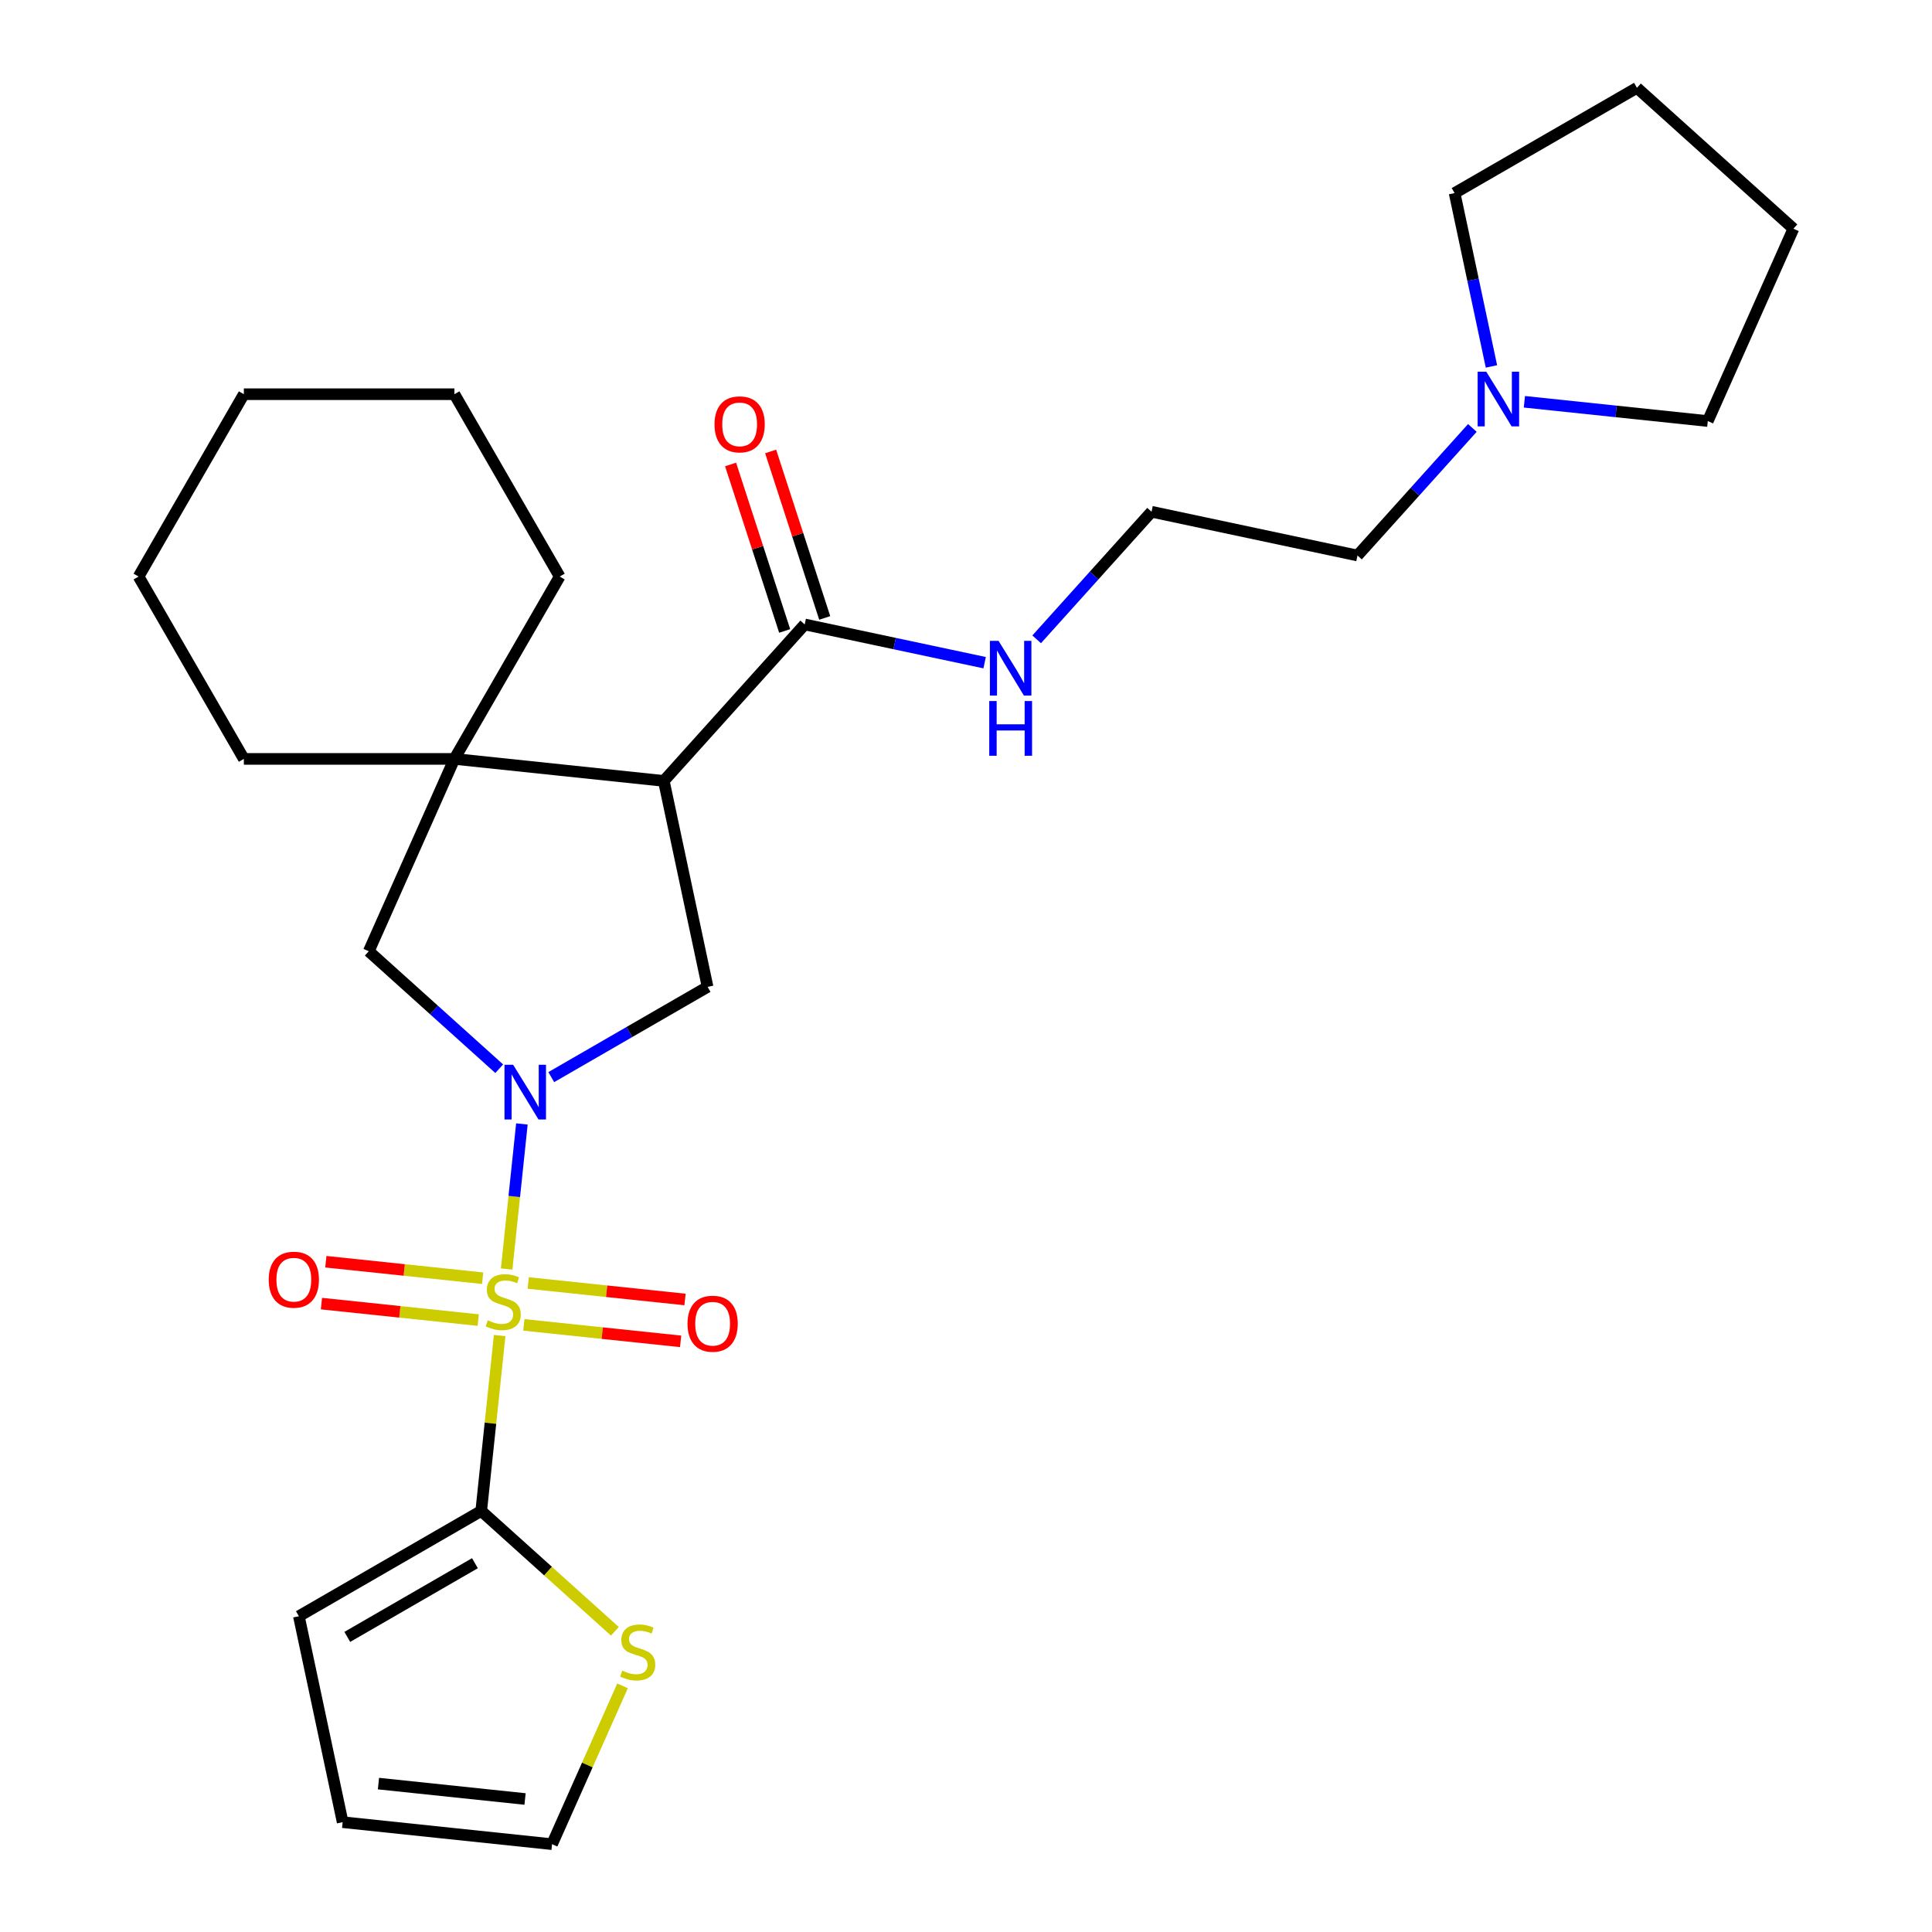 <?xml version='1.0' encoding='iso-8859-1'?>
<svg version='1.1' baseProfile='full'
              xmlns='http://www.w3.org/2000/svg'
                      xmlns:rdkit='http://www.rdkit.org/xml'
                      xmlns:xlink='http://www.w3.org/1999/xlink'
                  xml:space='preserve'
width='1000px' height='1000px' viewBox='0 0 1000 1000'>
<!-- END OF HEADER -->
<rect style='opacity:1.0;fill:#FFFFFF;stroke:none' width='1000' height='1000' x='0' y='0'> </rect>
<path class='bond-0' d='M 262.243,656.832 L 266.189,619.292' style='fill:none;fill-rule:evenodd;stroke:#CCCC00;stroke-width:6px;stroke-linecap:butt;stroke-linejoin:miter;stroke-opacity:1' />
<path class='bond-0' d='M 266.189,619.292 L 270.134,581.752' style='fill:none;fill-rule:evenodd;stroke:#0000FF;stroke-width:6px;stroke-linecap:butt;stroke-linejoin:miter;stroke-opacity:1' />
<path class='bond-2' d='M 258.622,691.281 L 253.851,736.671' style='fill:none;fill-rule:evenodd;stroke:#CCCC00;stroke-width:6px;stroke-linecap:butt;stroke-linejoin:miter;stroke-opacity:1' />
<path class='bond-2' d='M 253.851,736.671 L 249.081,782.062' style='fill:none;fill-rule:evenodd;stroke:#000000;stroke-width:6px;stroke-linecap:butt;stroke-linejoin:miter;stroke-opacity:1' />
<path class='bond-8' d='M 271.138,685.755 L 311.714,690.02' style='fill:none;fill-rule:evenodd;stroke:#CCCC00;stroke-width:6px;stroke-linecap:butt;stroke-linejoin:miter;stroke-opacity:1' />
<path class='bond-8' d='M 311.714,690.02 L 352.291,694.285' style='fill:none;fill-rule:evenodd;stroke:#FF0000;stroke-width:6px;stroke-linecap:butt;stroke-linejoin:miter;stroke-opacity:1' />
<path class='bond-8' d='M 273.416,664.078 L 313.993,668.343' style='fill:none;fill-rule:evenodd;stroke:#CCCC00;stroke-width:6px;stroke-linecap:butt;stroke-linejoin:miter;stroke-opacity:1' />
<path class='bond-8' d='M 313.993,668.343 L 354.569,672.608' style='fill:none;fill-rule:evenodd;stroke:#FF0000;stroke-width:6px;stroke-linecap:butt;stroke-linejoin:miter;stroke-opacity:1' />
<path class='bond-9' d='M 249.807,661.597 L 209.231,657.332' style='fill:none;fill-rule:evenodd;stroke:#CCCC00;stroke-width:6px;stroke-linecap:butt;stroke-linejoin:miter;stroke-opacity:1' />
<path class='bond-9' d='M 209.231,657.332 L 168.654,653.067' style='fill:none;fill-rule:evenodd;stroke:#FF0000;stroke-width:6px;stroke-linecap:butt;stroke-linejoin:miter;stroke-opacity:1' />
<path class='bond-9' d='M 247.529,683.274 L 206.952,679.009' style='fill:none;fill-rule:evenodd;stroke:#CCCC00;stroke-width:6px;stroke-linecap:butt;stroke-linejoin:miter;stroke-opacity:1' />
<path class='bond-9' d='M 206.952,679.009 L 166.376,674.744' style='fill:none;fill-rule:evenodd;stroke:#FF0000;stroke-width:6px;stroke-linecap:butt;stroke-linejoin:miter;stroke-opacity:1' />
<path class='bond-3' d='M 285.329,557.517 L 325.787,534.158' style='fill:none;fill-rule:evenodd;stroke:#0000FF;stroke-width:6px;stroke-linecap:butt;stroke-linejoin:miter;stroke-opacity:1' />
<path class='bond-3' d='M 325.787,534.158 L 366.246,510.799' style='fill:none;fill-rule:evenodd;stroke:#000000;stroke-width:6px;stroke-linecap:butt;stroke-linejoin:miter;stroke-opacity:1' />
<path class='bond-5' d='M 258.4,553.167 L 224.637,522.767' style='fill:none;fill-rule:evenodd;stroke:#0000FF;stroke-width:6px;stroke-linecap:butt;stroke-linejoin:miter;stroke-opacity:1' />
<path class='bond-5' d='M 224.637,522.767 L 190.874,492.367' style='fill:none;fill-rule:evenodd;stroke:#000000;stroke-width:6px;stroke-linecap:butt;stroke-linejoin:miter;stroke-opacity:1' />
<path class='bond-1' d='M 343.587,404.198 L 366.246,510.799' style='fill:none;fill-rule:evenodd;stroke:#000000;stroke-width:6px;stroke-linecap:butt;stroke-linejoin:miter;stroke-opacity:1' />
<path class='bond-6' d='M 343.587,404.198 L 416.511,323.209' style='fill:none;fill-rule:evenodd;stroke:#000000;stroke-width:6px;stroke-linecap:butt;stroke-linejoin:miter;stroke-opacity:1' />
<path class='bond-28' d='M 343.587,404.198 L 235.202,392.807' style='fill:none;fill-rule:evenodd;stroke:#000000;stroke-width:6px;stroke-linecap:butt;stroke-linejoin:miter;stroke-opacity:1' />
<path class='bond-7' d='M 249.081,782.062 L 283.673,813.209' style='fill:none;fill-rule:evenodd;stroke:#000000;stroke-width:6px;stroke-linecap:butt;stroke-linejoin:miter;stroke-opacity:1' />
<path class='bond-7' d='M 283.673,813.209 L 318.266,844.356' style='fill:none;fill-rule:evenodd;stroke:#CCCC00;stroke-width:6px;stroke-linecap:butt;stroke-linejoin:miter;stroke-opacity:1' />
<path class='bond-11' d='M 249.081,782.062 L 154.699,836.553' style='fill:none;fill-rule:evenodd;stroke:#000000;stroke-width:6px;stroke-linecap:butt;stroke-linejoin:miter;stroke-opacity:1' />
<path class='bond-11' d='M 245.822,809.112 L 179.755,847.255' style='fill:none;fill-rule:evenodd;stroke:#000000;stroke-width:6px;stroke-linecap:butt;stroke-linejoin:miter;stroke-opacity:1' />
<path class='bond-4' d='M 235.202,392.807 L 190.874,492.367' style='fill:none;fill-rule:evenodd;stroke:#000000;stroke-width:6px;stroke-linecap:butt;stroke-linejoin:miter;stroke-opacity:1' />
<path class='bond-16' d='M 235.202,392.807 L 289.693,298.425' style='fill:none;fill-rule:evenodd;stroke:#000000;stroke-width:6px;stroke-linecap:butt;stroke-linejoin:miter;stroke-opacity:1' />
<path class='bond-17' d='M 235.202,392.807 L 126.219,392.807' style='fill:none;fill-rule:evenodd;stroke:#000000;stroke-width:6px;stroke-linecap:butt;stroke-linejoin:miter;stroke-opacity:1' />
<path class='bond-13' d='M 426.875,319.841 L 412.877,276.759' style='fill:none;fill-rule:evenodd;stroke:#000000;stroke-width:6px;stroke-linecap:butt;stroke-linejoin:miter;stroke-opacity:1' />
<path class='bond-13' d='M 412.877,276.759 L 398.879,233.677' style='fill:none;fill-rule:evenodd;stroke:#FF0000;stroke-width:6px;stroke-linecap:butt;stroke-linejoin:miter;stroke-opacity:1' />
<path class='bond-13' d='M 406.146,326.576 L 392.148,283.495' style='fill:none;fill-rule:evenodd;stroke:#000000;stroke-width:6px;stroke-linecap:butt;stroke-linejoin:miter;stroke-opacity:1' />
<path class='bond-13' d='M 392.148,283.495 L 378.149,240.413' style='fill:none;fill-rule:evenodd;stroke:#FF0000;stroke-width:6px;stroke-linecap:butt;stroke-linejoin:miter;stroke-opacity:1' />
<path class='bond-15' d='M 416.511,323.209 L 463.079,333.107' style='fill:none;fill-rule:evenodd;stroke:#000000;stroke-width:6px;stroke-linecap:butt;stroke-linejoin:miter;stroke-opacity:1' />
<path class='bond-15' d='M 463.079,333.107 L 509.647,343.005' style='fill:none;fill-rule:evenodd;stroke:#0000FF;stroke-width:6px;stroke-linecap:butt;stroke-linejoin:miter;stroke-opacity:1' />
<path class='bond-12' d='M 322.232,872.59 L 303.988,913.568' style='fill:none;fill-rule:evenodd;stroke:#CCCC00;stroke-width:6px;stroke-linecap:butt;stroke-linejoin:miter;stroke-opacity:1' />
<path class='bond-12' d='M 303.988,913.568 L 285.743,954.545' style='fill:none;fill-rule:evenodd;stroke:#000000;stroke-width:6px;stroke-linecap:butt;stroke-linejoin:miter;stroke-opacity:1' />
<path class='bond-10' d='M 762.095,221.501 L 732.365,254.519' style='fill:none;fill-rule:evenodd;stroke:#0000FF;stroke-width:6px;stroke-linecap:butt;stroke-linejoin:miter;stroke-opacity:1' />
<path class='bond-10' d='M 732.365,254.519 L 702.636,287.536' style='fill:none;fill-rule:evenodd;stroke:#000000;stroke-width:6px;stroke-linecap:butt;stroke-linejoin:miter;stroke-opacity:1' />
<path class='bond-20' d='M 771.971,189.662 L 762.436,144.804' style='fill:none;fill-rule:evenodd;stroke:#0000FF;stroke-width:6px;stroke-linecap:butt;stroke-linejoin:miter;stroke-opacity:1' />
<path class='bond-20' d='M 762.436,144.804 L 752.901,99.946' style='fill:none;fill-rule:evenodd;stroke:#000000;stroke-width:6px;stroke-linecap:butt;stroke-linejoin:miter;stroke-opacity:1' />
<path class='bond-21' d='M 789.024,207.962 L 836.484,212.95' style='fill:none;fill-rule:evenodd;stroke:#0000FF;stroke-width:6px;stroke-linecap:butt;stroke-linejoin:miter;stroke-opacity:1' />
<path class='bond-21' d='M 836.484,212.95 L 883.945,217.938' style='fill:none;fill-rule:evenodd;stroke:#000000;stroke-width:6px;stroke-linecap:butt;stroke-linejoin:miter;stroke-opacity:1' />
<path class='bond-14' d='M 154.699,836.553 L 177.358,943.154' style='fill:none;fill-rule:evenodd;stroke:#000000;stroke-width:6px;stroke-linecap:butt;stroke-linejoin:miter;stroke-opacity:1' />
<path class='bond-27' d='M 285.743,954.545 L 177.358,943.154' style='fill:none;fill-rule:evenodd;stroke:#000000;stroke-width:6px;stroke-linecap:butt;stroke-linejoin:miter;stroke-opacity:1' />
<path class='bond-27' d='M 271.764,931.16 L 195.894,923.185' style='fill:none;fill-rule:evenodd;stroke:#000000;stroke-width:6px;stroke-linecap:butt;stroke-linejoin:miter;stroke-opacity:1' />
<path class='bond-18' d='M 536.576,330.914 L 566.306,297.896' style='fill:none;fill-rule:evenodd;stroke:#0000FF;stroke-width:6px;stroke-linecap:butt;stroke-linejoin:miter;stroke-opacity:1' />
<path class='bond-18' d='M 566.306,297.896 L 596.035,264.878' style='fill:none;fill-rule:evenodd;stroke:#000000;stroke-width:6px;stroke-linecap:butt;stroke-linejoin:miter;stroke-opacity:1' />
<path class='bond-22' d='M 289.693,298.425 L 235.202,204.044' style='fill:none;fill-rule:evenodd;stroke:#000000;stroke-width:6px;stroke-linecap:butt;stroke-linejoin:miter;stroke-opacity:1' />
<path class='bond-23' d='M 126.219,392.807 L 71.728,298.425' style='fill:none;fill-rule:evenodd;stroke:#000000;stroke-width:6px;stroke-linecap:butt;stroke-linejoin:miter;stroke-opacity:1' />
<path class='bond-19' d='M 596.035,264.878 L 702.636,287.536' style='fill:none;fill-rule:evenodd;stroke:#000000;stroke-width:6px;stroke-linecap:butt;stroke-linejoin:miter;stroke-opacity:1' />
<path class='bond-25' d='M 752.901,99.946 L 847.282,45.455' style='fill:none;fill-rule:evenodd;stroke:#000000;stroke-width:6px;stroke-linecap:butt;stroke-linejoin:miter;stroke-opacity:1' />
<path class='bond-24' d='M 883.945,217.938 L 928.272,118.378' style='fill:none;fill-rule:evenodd;stroke:#000000;stroke-width:6px;stroke-linecap:butt;stroke-linejoin:miter;stroke-opacity:1' />
<path class='bond-29' d='M 235.202,204.044 L 126.219,204.044' style='fill:none;fill-rule:evenodd;stroke:#000000;stroke-width:6px;stroke-linecap:butt;stroke-linejoin:miter;stroke-opacity:1' />
<path class='bond-26' d='M 71.728,298.425 L 126.219,204.044' style='fill:none;fill-rule:evenodd;stroke:#000000;stroke-width:6px;stroke-linecap:butt;stroke-linejoin:miter;stroke-opacity:1' />
<path class='bond-30' d='M 928.272,118.378 L 847.282,45.455' style='fill:none;fill-rule:evenodd;stroke:#000000;stroke-width:6px;stroke-linecap:butt;stroke-linejoin:miter;stroke-opacity:1' />
<path  class='atom-0' d='M 252.472 683.396
Q 252.792 683.516, 254.112 684.076
Q 255.432 684.636, 256.872 684.996
Q 258.352 685.316, 259.792 685.316
Q 262.472 685.316, 264.032 684.036
Q 265.592 682.716, 265.592 680.436
Q 265.592 678.876, 264.792 677.916
Q 264.032 676.956, 262.832 676.436
Q 261.632 675.916, 259.632 675.316
Q 257.112 674.556, 255.592 673.836
Q 254.112 673.116, 253.032 671.596
Q 251.992 670.076, 251.992 667.516
Q 251.992 663.956, 254.392 661.756
Q 256.832 659.556, 261.632 659.556
Q 264.912 659.556, 268.632 661.116
L 267.712 664.196
Q 264.312 662.796, 261.752 662.796
Q 258.992 662.796, 257.472 663.956
Q 255.952 665.076, 255.992 667.036
Q 255.992 668.556, 256.752 669.476
Q 257.552 670.396, 258.672 670.916
Q 259.832 671.436, 261.752 672.036
Q 264.312 672.836, 265.832 673.636
Q 267.352 674.436, 268.432 676.076
Q 269.552 677.676, 269.552 680.436
Q 269.552 684.356, 266.912 686.476
Q 264.312 688.556, 259.952 688.556
Q 257.432 688.556, 255.512 687.996
Q 253.632 687.476, 251.392 686.556
L 252.472 683.396
' fill='#CCCC00'/>
<path  class='atom-1' d='M 265.604 551.131
L 274.884 566.131
Q 275.804 567.611, 277.284 570.291
Q 278.764 572.971, 278.844 573.131
L 278.844 551.131
L 282.604 551.131
L 282.604 579.451
L 278.724 579.451
L 268.764 563.051
Q 267.604 561.131, 266.364 558.931
Q 265.164 556.731, 264.804 556.051
L 264.804 579.451
L 261.124 579.451
L 261.124 551.131
L 265.604 551.131
' fill='#0000FF'/>
<path  class='atom-8' d='M 322.07 864.705
Q 322.39 864.825, 323.71 865.385
Q 325.03 865.945, 326.47 866.305
Q 327.95 866.625, 329.39 866.625
Q 332.07 866.625, 333.63 865.345
Q 335.19 864.025, 335.19 861.745
Q 335.19 860.185, 334.39 859.225
Q 333.63 858.265, 332.43 857.745
Q 331.23 857.225, 329.23 856.625
Q 326.71 855.865, 325.19 855.145
Q 323.71 854.425, 322.63 852.905
Q 321.59 851.385, 321.59 848.825
Q 321.59 845.265, 323.99 843.065
Q 326.43 840.865, 331.23 840.865
Q 334.51 840.865, 338.23 842.425
L 337.31 845.505
Q 333.91 844.105, 331.35 844.105
Q 328.59 844.105, 327.07 845.265
Q 325.55 846.385, 325.59 848.345
Q 325.59 849.865, 326.35 850.785
Q 327.15 851.705, 328.27 852.225
Q 329.43 852.745, 331.35 853.345
Q 333.91 854.145, 335.43 854.945
Q 336.95 855.745, 338.03 857.385
Q 339.15 858.985, 339.15 861.745
Q 339.15 865.665, 336.51 867.785
Q 333.91 869.865, 329.55 869.865
Q 327.03 869.865, 325.11 869.305
Q 323.23 868.785, 320.99 867.865
L 322.07 864.705
' fill='#CCCC00'/>
<path  class='atom-9' d='M 355.858 685.148
Q 355.858 678.348, 359.218 674.548
Q 362.578 670.748, 368.858 670.748
Q 375.138 670.748, 378.498 674.548
Q 381.858 678.348, 381.858 685.148
Q 381.858 692.028, 378.458 695.948
Q 375.058 699.828, 368.858 699.828
Q 362.618 699.828, 359.218 695.948
Q 355.858 692.068, 355.858 685.148
M 368.858 696.628
Q 373.178 696.628, 375.498 693.748
Q 377.858 690.828, 377.858 685.148
Q 377.858 679.588, 375.498 676.788
Q 373.178 673.948, 368.858 673.948
Q 364.538 673.948, 362.178 676.748
Q 359.858 679.548, 359.858 685.148
Q 359.858 690.868, 362.178 693.748
Q 364.538 696.628, 368.858 696.628
' fill='#FF0000'/>
<path  class='atom-10' d='M 139.087 662.364
Q 139.087 655.564, 142.447 651.764
Q 145.807 647.964, 152.087 647.964
Q 158.367 647.964, 161.727 651.764
Q 165.087 655.564, 165.087 662.364
Q 165.087 669.244, 161.687 673.164
Q 158.287 677.044, 152.087 677.044
Q 145.847 677.044, 142.447 673.164
Q 139.087 669.284, 139.087 662.364
M 152.087 673.844
Q 156.407 673.844, 158.727 670.964
Q 161.087 668.044, 161.087 662.364
Q 161.087 656.804, 158.727 654.004
Q 156.407 651.164, 152.087 651.164
Q 147.767 651.164, 145.407 653.964
Q 143.087 656.764, 143.087 662.364
Q 143.087 668.084, 145.407 670.964
Q 147.767 673.844, 152.087 673.844
' fill='#FF0000'/>
<path  class='atom-11' d='M 769.299 192.387
L 778.579 207.387
Q 779.499 208.867, 780.979 211.547
Q 782.459 214.227, 782.539 214.387
L 782.539 192.387
L 786.299 192.387
L 786.299 220.707
L 782.419 220.707
L 772.459 204.307
Q 771.299 202.387, 770.059 200.187
Q 768.859 197.987, 768.499 197.307
L 768.499 220.707
L 764.819 220.707
L 764.819 192.387
L 769.299 192.387
' fill='#0000FF'/>
<path  class='atom-14' d='M 369.833 219.64
Q 369.833 212.84, 373.193 209.04
Q 376.553 205.24, 382.833 205.24
Q 389.113 205.24, 392.473 209.04
Q 395.833 212.84, 395.833 219.64
Q 395.833 226.52, 392.433 230.44
Q 389.033 234.32, 382.833 234.32
Q 376.593 234.32, 373.193 230.44
Q 369.833 226.56, 369.833 219.64
M 382.833 231.12
Q 387.153 231.12, 389.473 228.24
Q 391.833 225.32, 391.833 219.64
Q 391.833 214.08, 389.473 211.28
Q 387.153 208.44, 382.833 208.44
Q 378.513 208.44, 376.153 211.24
Q 373.833 214.04, 373.833 219.64
Q 373.833 225.36, 376.153 228.24
Q 378.513 231.12, 382.833 231.12
' fill='#FF0000'/>
<path  class='atom-16' d='M 516.852 331.707
L 526.132 346.707
Q 527.052 348.187, 528.532 350.867
Q 530.012 353.547, 530.092 353.707
L 530.092 331.707
L 533.852 331.707
L 533.852 360.027
L 529.972 360.027
L 520.012 343.627
Q 518.852 341.707, 517.612 339.507
Q 516.412 337.307, 516.052 336.627
L 516.052 360.027
L 512.372 360.027
L 512.372 331.707
L 516.852 331.707
' fill='#0000FF'/>
<path  class='atom-16' d='M 512.032 362.859
L 515.872 362.859
L 515.872 374.899
L 530.352 374.899
L 530.352 362.859
L 534.192 362.859
L 534.192 391.179
L 530.352 391.179
L 530.352 378.099
L 515.872 378.099
L 515.872 391.179
L 512.032 391.179
L 512.032 362.859
' fill='#0000FF'/>
</svg>
